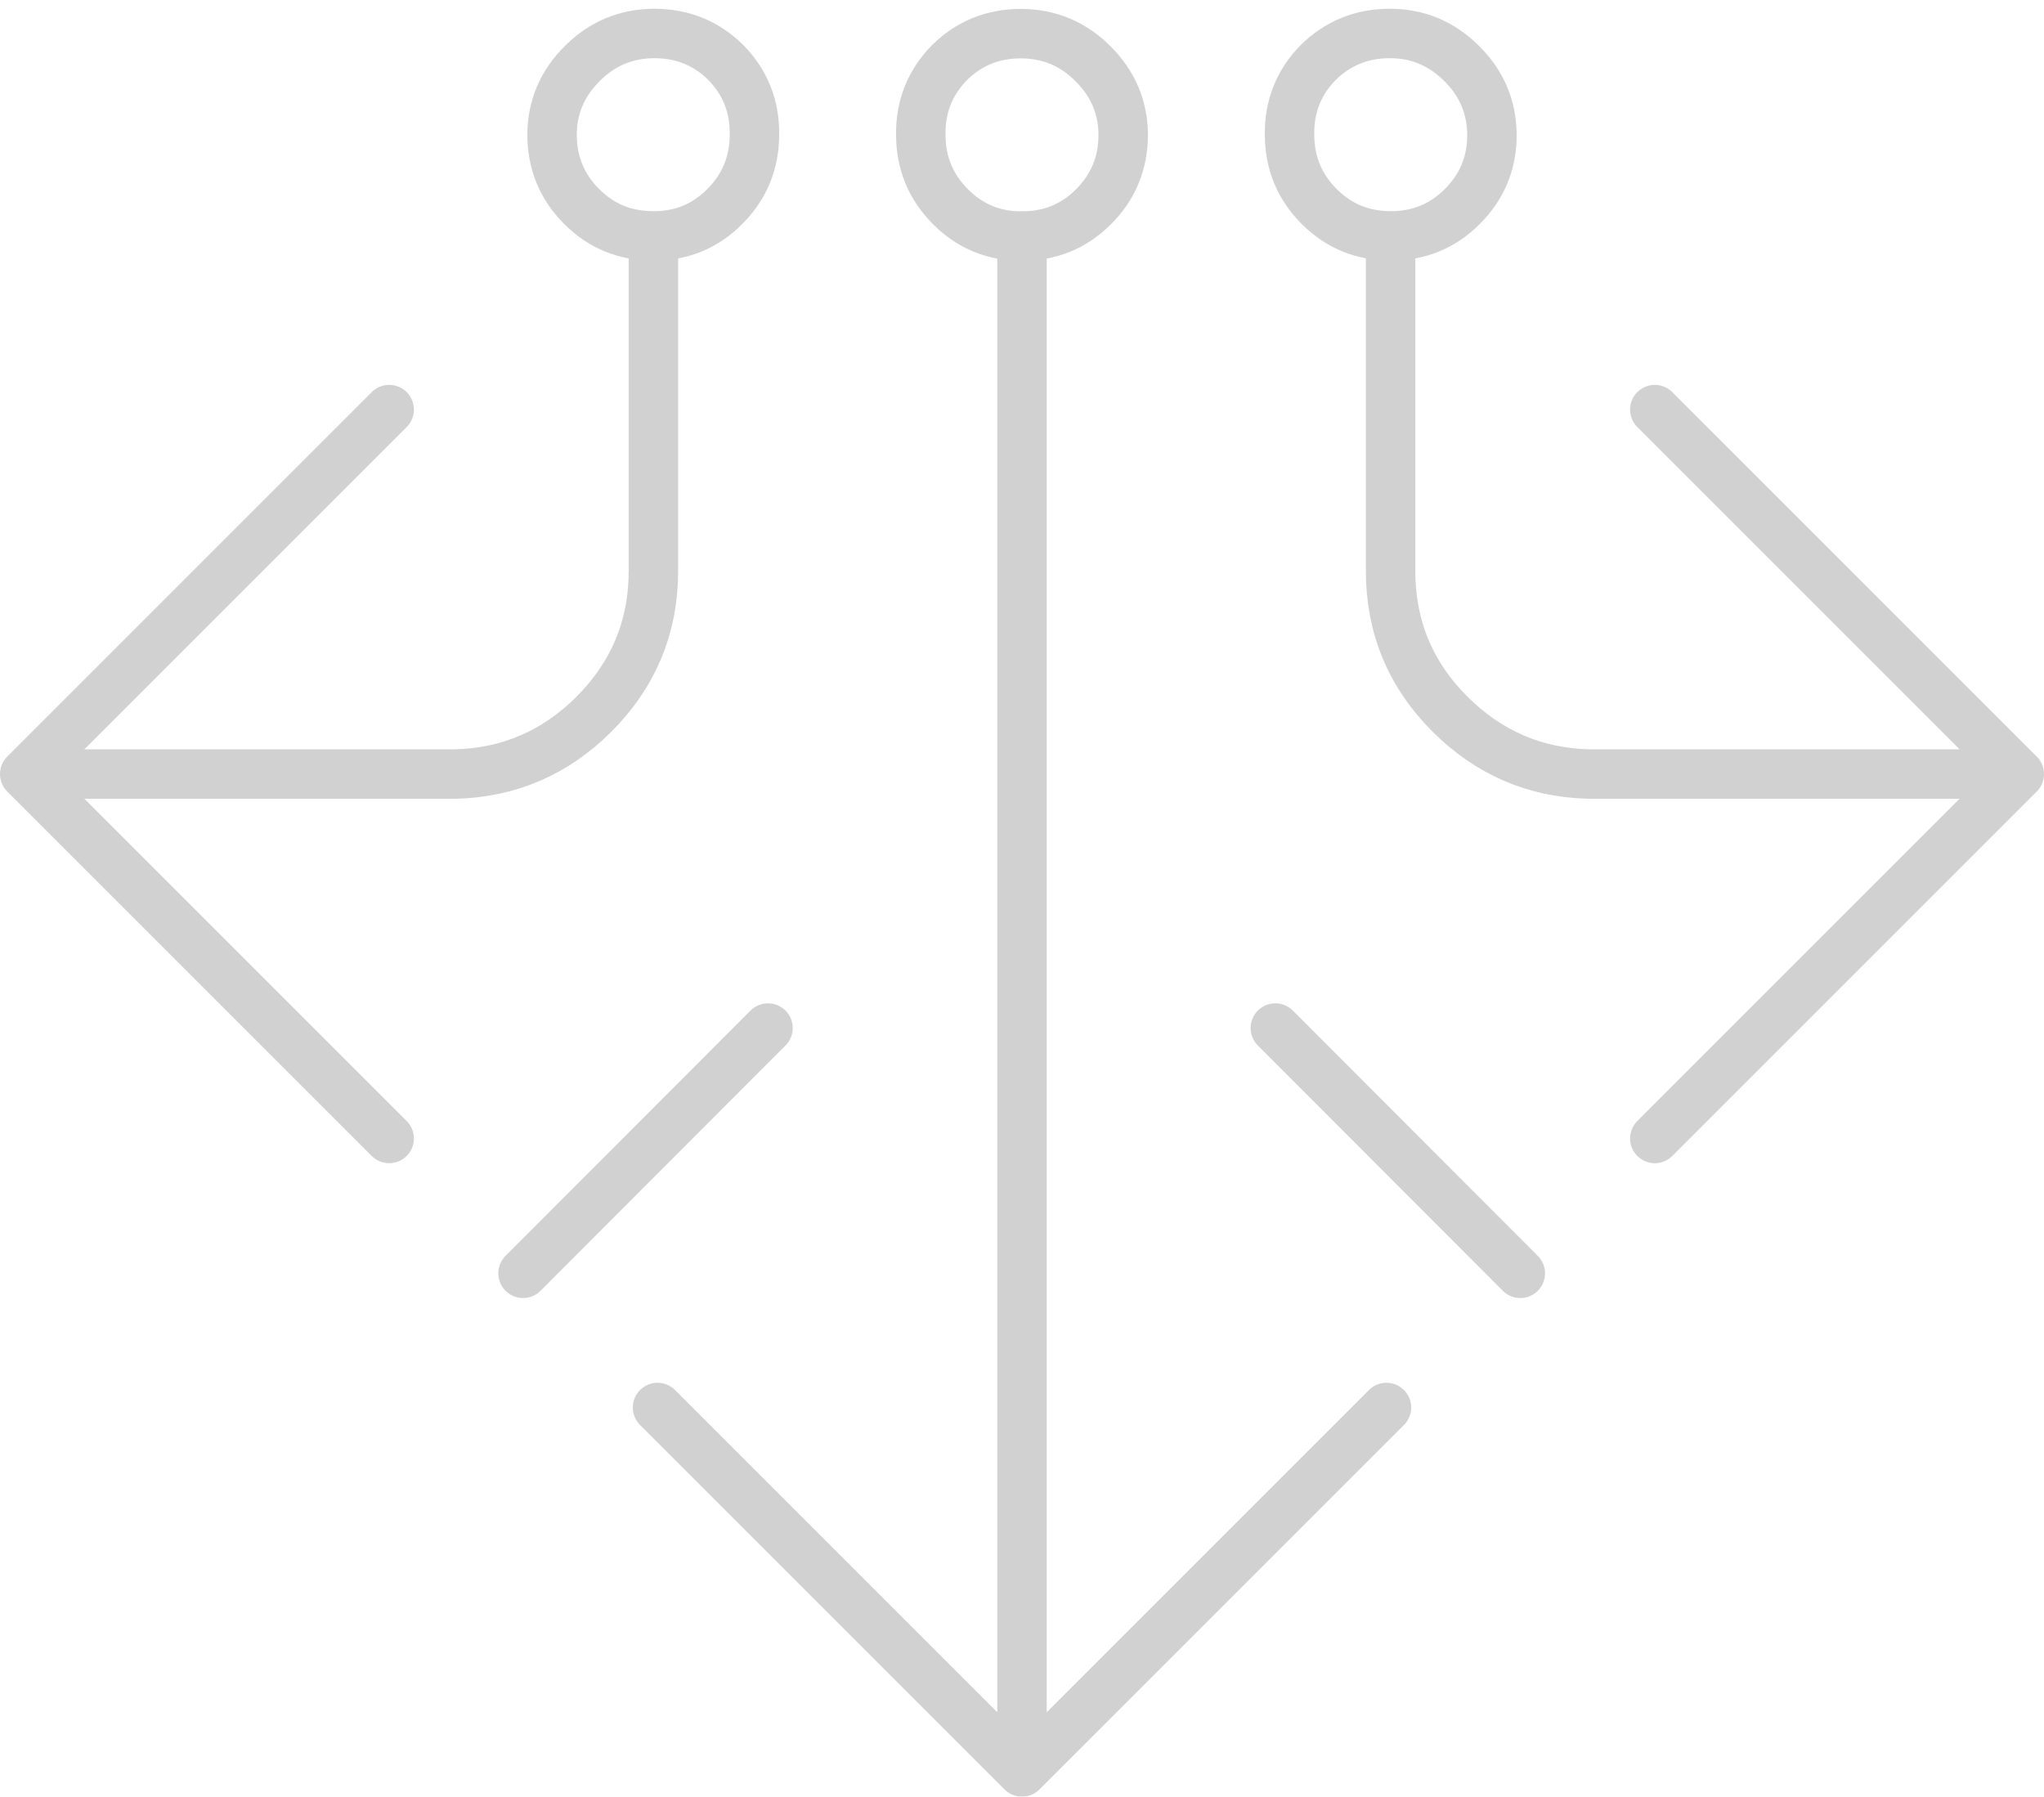 <svg width="124" height="109" viewBox="0 0 124 109" fill="none" xmlns="http://www.w3.org/2000/svg">
<g opacity="0.3" clip-path="url(#clip0_695_7846)">
<path d="M31.73 77.25L46.59 62.37M84.11 85.39L62 107.5M62 107.5L39.89 85.39M62 107.5V14.31M92.23 77.25L77.37 62.37M84.36 14.31C82.68 14.31 81.24 13.73 80.04 12.54C78.83 11.33 78.23 9.87 78.23 8.16C78.21 6.45 78.79 5 79.96 3.8C81.16 2.62 82.61 2.03 84.32 2.03C86.02 2.03 87.47 2.65 88.68 3.86C89.89 5.06 90.5 6.5 90.51 8.2C90.51 9.9 89.9 11.35 88.7 12.54C87.52 13.72 86.08 14.31 84.38 14.31H84.36ZM84.36 14.31V34.63C84.36 38.03 85.56 40.93 87.98 43.34C90.32 45.67 93.12 46.88 96.39 46.96H122.5M122.5 46.96L100.39 24.85M122.5 46.96L100.39 69.07M23.61 69.07L1.5 46.96M1.5 46.96L23.61 24.85M1.5 46.96H27.62C30.88 46.88 33.68 45.67 36.02 43.34C38.43 40.93 39.64 38.03 39.64 34.63V14.31M39.64 14.31H39.62C37.93 14.31 36.49 13.73 35.3 12.54C34.1 11.35 33.5 9.9 33.49 8.2C33.49 6.51 34.11 5.06 35.32 3.86C36.52 2.65 37.98 2.04 39.68 2.03C41.39 2.03 42.84 2.61 44.04 3.8C45.21 5 45.79 6.45 45.77 8.16C45.77 9.87 45.17 11.33 43.96 12.54C42.77 13.73 41.33 14.32 39.64 14.31ZM68.14 8.21C68.14 6.52 67.52 5.07 66.31 3.87C65.11 2.66 63.65 2.05 61.95 2.04C60.24 2.04 58.79 2.62 57.59 3.81C56.42 5.01 55.84 6.46 55.86 8.17C55.86 9.88 56.46 11.34 57.67 12.55C58.86 13.74 60.3 14.33 61.99 14.32H62.01C63.7 14.32 65.14 13.74 66.33 12.55C67.53 11.36 68.13 9.91 68.14 8.21Z" stroke="#666666" stroke-width="3" stroke-linecap="round" stroke-linejoin="round"/>
</g>
<defs>
<clipPath id="clip0_695_7846">
<rect width="124" height="108.46" fill="white" transform="matrix(-1 0 0 -1 124 109)"/>
</clipPath>
</defs>
</svg>
